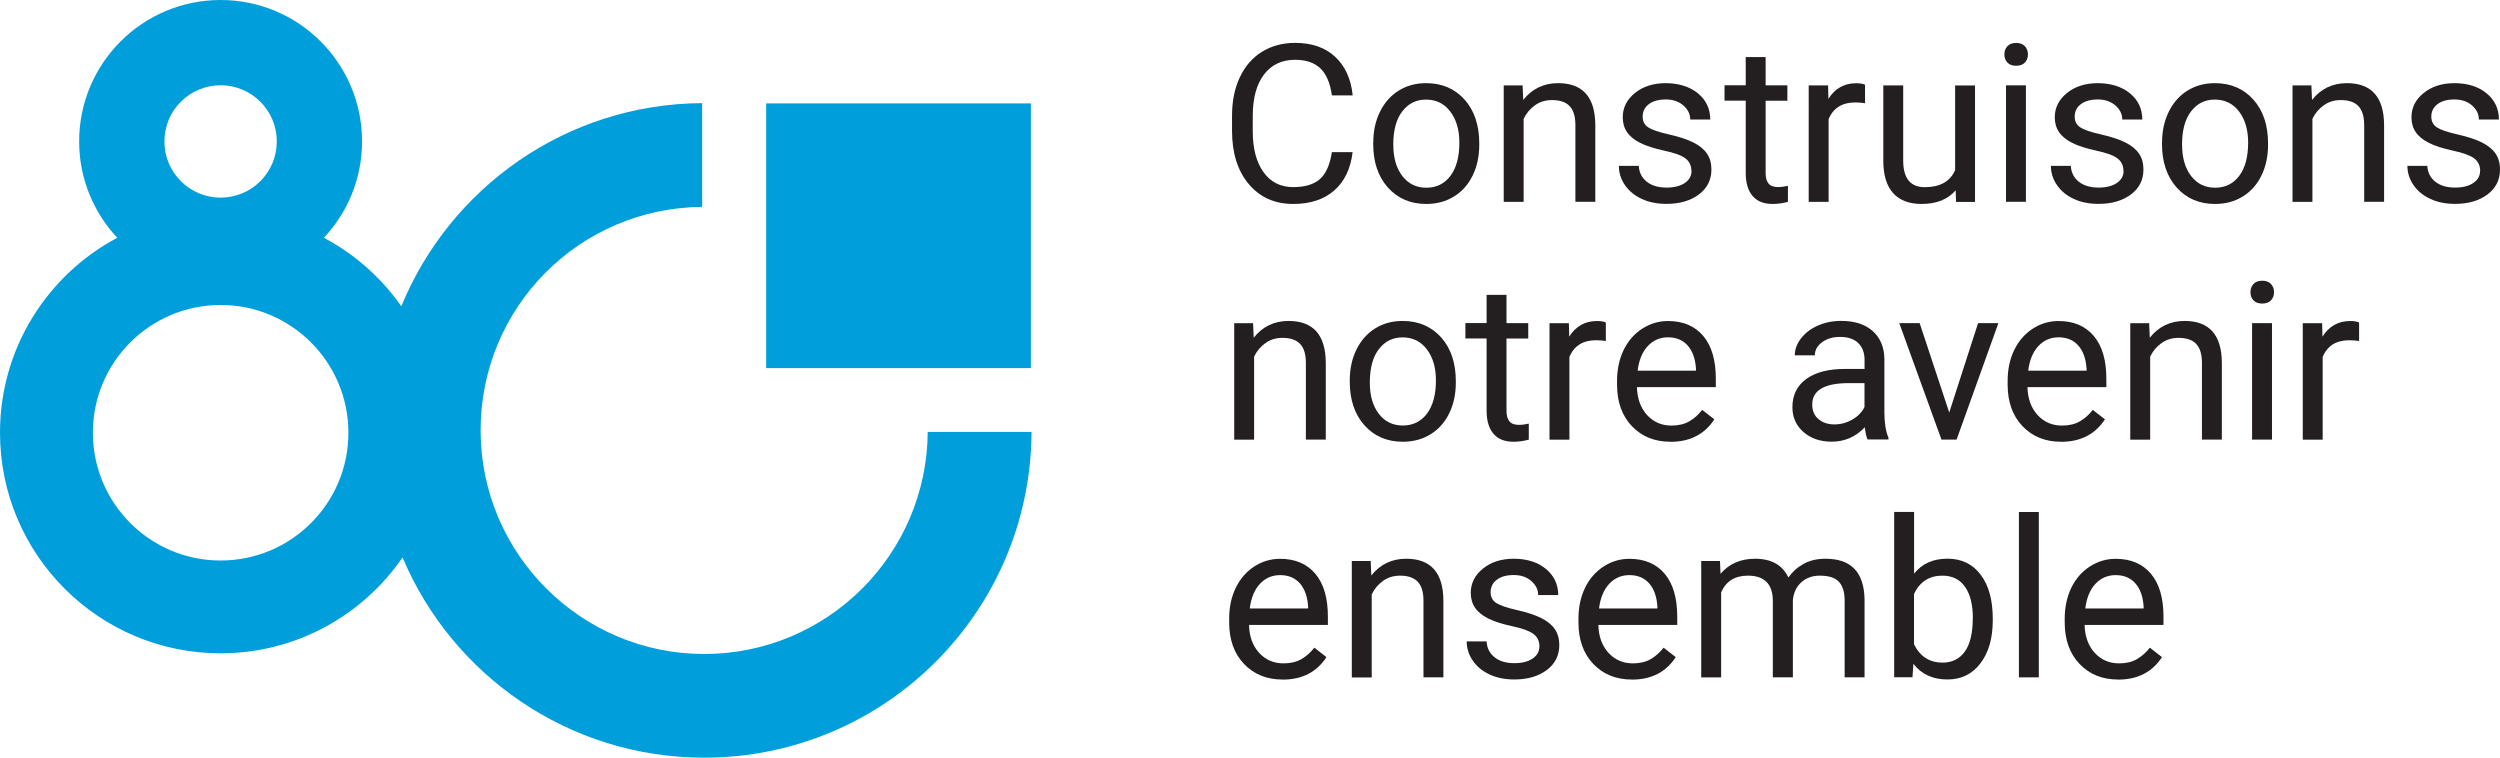 <?xml version="1.0" encoding="UTF-8"?>
<svg id="Layer_1" data-name="Layer 1" xmlns="http://www.w3.org/2000/svg" viewBox="0 0 367.97 111.52">
  <defs>
    <style>
      .cls-1 {
        fill: #009edb;
      }

      .cls-2 {
        fill: #231f20;
      }
    </style>
  </defs>
  <g id="_80" data-name=" 80">
    <g>
      <rect class="cls-1" x="112.77" y="15.22" width="38.96" height="38.96"/>
      <path class="cls-1" d="M136.55,63.59c-.13,18.06-14.81,32.67-32.9,32.67s-32.91-14.73-32.91-32.91,14.57-32.74,32.61-32.9v-15.27c-20.01.12-37.12,12.45-44.28,29.9-2.94-4.2-6.84-7.66-11.39-10.08,3.47-3.72,5.61-8.7,5.61-14.18C53.29,9.32,43.97,0,32.47,0S11.65,9.32,11.65,20.82c0,5.49,2.14,10.46,5.61,14.18C7,40.45,0,51.25,0,63.68c0,17.93,14.53,32.47,32.46,32.48,11.12,0,20.93-5.59,26.79-14.11,7.3,17.31,24.43,29.47,44.41,29.47,26.53,0,48.04-21.44,48.17-47.94h-15.28ZM32.47,12.55c4.57,0,8.27,3.7,8.27,8.27s-3.7,8.27-8.27,8.27-8.27-3.7-8.27-8.27,3.7-8.27,8.27-8.27ZM32.47,82.5c-10.38,0-18.8-8.42-18.8-18.81s8.42-18.8,18.81-18.8,18.8,8.42,18.8,18.81-8.42,18.8-18.81,18.8Z"/>
    </g>
  </g>
  <g id="tagline">
    <g>
      <path class="cls-2" d="M199.09,22.38c-.29,2.44-1.19,4.32-2.7,5.65-1.52,1.33-3.53,1.99-6.04,1.99-2.73,0-4.91-.98-6.55-2.93-1.64-1.95-2.46-4.57-2.46-7.84v-2.22c0-2.14.38-4.03,1.15-5.66s1.85-2.88,3.26-3.75c1.41-.87,3.03-1.31,4.88-1.31,2.45,0,4.42.68,5.89,2.05s2.34,3.26,2.58,5.68h-3.06c-.26-1.84-.84-3.18-1.72-4-.88-.83-2.12-1.24-3.7-1.24-1.94,0-3.47.72-4.57,2.16s-1.66,3.48-1.66,6.14v2.24c0,2.51.52,4.5,1.57,5.98,1.05,1.48,2.51,2.22,4.39,2.22,1.69,0,2.99-.38,3.89-1.15s1.5-2.1,1.8-4h3.06-.01Z"/>
      <path class="cls-2" d="M202.13,20.97c0-1.68.33-3.19.99-4.53s1.58-2.38,2.76-3.11c1.18-.73,2.52-1.09,4.03-1.09,2.33,0,4.22.81,5.66,2.42,1.44,1.62,2.16,3.77,2.16,6.45v.21c0,1.67-.32,3.17-.96,4.49-.64,1.33-1.55,2.36-2.74,3.1s-2.55,1.11-4.1,1.11c-2.32,0-4.21-.81-5.65-2.42-1.44-1.62-2.16-3.75-2.16-6.42v-.21h0ZM205.08,21.32c0,1.9.44,3.43,1.32,4.58s2.06,1.73,3.54,1.73,2.67-.58,3.55-1.75c.88-1.17,1.31-2.8,1.31-4.9,0-1.88-.45-3.4-1.34-4.57s-2.08-1.75-3.56-1.75-2.61.58-3.5,1.73-1.33,2.8-1.33,4.94h0Z"/>
      <path class="cls-2" d="M224.11,12.56l.09,2.15c1.31-1.65,3.02-2.47,5.13-2.47,3.62,0,5.45,2.04,5.48,6.13v11.33h-2.93v-11.34c-.01-1.24-.29-2.15-.85-2.74-.55-.59-1.42-.89-2.59-.89-.95,0-1.79.25-2.5.76-.72.51-1.28,1.17-1.68,2v12.22h-2.93V12.57h2.78Z"/>
      <path class="cls-2" d="M248.95,25.15c0-.79-.3-1.41-.89-1.85s-1.64-.82-3.12-1.13c-1.48-.32-2.66-.7-3.53-1.14s-1.52-.97-1.93-1.58c-.42-.61-.63-1.34-.63-2.19,0-1.4.59-2.59,1.78-3.56s2.71-1.46,4.56-1.46,3.52.5,4.73,1.5c1.21,1,1.81,2.29,1.81,3.85h-2.95c0-.8-.34-1.49-1.02-2.08-.68-.58-1.54-.87-2.58-.87s-1.9.23-2.5.7c-.6.46-.9,1.07-.9,1.82,0,.71.28,1.24.84,1.6.56.36,1.57.7,3.04,1.03,1.46.33,2.65.72,3.56,1.17s1.58,1,2.02,1.64.66,1.42.66,2.34c0,1.53-.61,2.76-1.84,3.68-1.23.92-2.82,1.39-4.77,1.39-1.37,0-2.59-.24-3.64-.73-1.06-.49-1.88-1.16-2.48-2.04-.6-.87-.89-1.81-.89-2.83h2.93c.05.98.45,1.76,1.18,2.34.73.58,1.7.86,2.91.86,1.11,0,2-.22,2.67-.67s1.01-1.05,1.01-1.8h-.03Z"/>
      <path class="cls-2" d="M259.88,8.41v4.15h3.2v2.27h-3.2v10.64c0,.69.14,1.2.43,1.55s.77.52,1.46.52c.34,0,.8-.06,1.39-.19v2.36c-.77.21-1.52.31-2.25.31-1.31,0-2.3-.4-2.96-1.19-.67-.79-1-1.92-1-3.38v-10.63h-3.12v-2.27h3.12v-4.15h2.93Z"/>
      <path class="cls-2" d="M274.5,15.19c-.44-.07-.92-.11-1.44-.11-1.92,0-3.23.82-3.91,2.46v12.17h-2.93V12.57h2.85l.05,1.98c.96-1.53,2.32-2.3,4.09-2.3.57,0,1,.07,1.3.22v2.73h0Z"/>
      <path class="cls-2" d="M287.85,28.01c-1.14,1.34-2.82,2.01-5.02,2.01-1.83,0-3.22-.53-4.18-1.59s-1.44-2.63-1.45-4.71v-11.15h2.93v11.08c0,2.6,1.06,3.9,3.17,3.9,2.24,0,3.73-.83,4.47-2.5v-12.47h2.93v17.14h-2.79l-.06-1.7h0Z"/>
      <path class="cls-2" d="M295.02,8.01c0-.48.15-.88.44-1.2.29-.33.72-.49,1.29-.49s1,.16,1.3.49.44.73.44,1.2-.15.87-.44,1.19c-.3.32-.73.48-1.3.48s-1-.16-1.29-.48-.44-.71-.44-1.19ZM298.19,29.7h-2.93V12.56h2.93v17.14Z"/>
      <path class="cls-2" d="M312.54,25.15c0-.79-.3-1.41-.89-1.85s-1.64-.82-3.12-1.13c-1.48-.32-2.66-.7-3.53-1.14s-1.52-.97-1.93-1.58c-.42-.61-.63-1.34-.63-2.19,0-1.4.59-2.59,1.78-3.56s2.71-1.46,4.56-1.46,3.52.5,4.73,1.5c1.21,1,1.81,2.29,1.81,3.85h-2.95c0-.8-.34-1.49-1.02-2.08-.68-.58-1.54-.87-2.58-.87s-1.9.23-2.5.7c-.6.46-.9,1.07-.9,1.82,0,.71.28,1.24.84,1.6.56.36,1.57.7,3.04,1.03,1.46.33,2.65.72,3.56,1.17s1.58,1,2.02,1.64.66,1.42.66,2.34c0,1.53-.61,2.76-1.84,3.68-1.23.92-2.82,1.39-4.77,1.39-1.37,0-2.59-.24-3.64-.73-1.06-.49-1.88-1.16-2.48-2.04-.6-.87-.89-1.81-.89-2.83h2.93c.05.98.45,1.76,1.18,2.34.73.58,1.7.86,2.91.86,1.11,0,2-.22,2.67-.67s1.01-1.05,1.01-1.8h-.03Z"/>
      <path class="cls-2" d="M318.23,20.97c0-1.68.33-3.19.99-4.53s1.58-2.38,2.76-3.11c1.18-.73,2.52-1.09,4.03-1.09,2.33,0,4.22.81,5.66,2.42,1.44,1.62,2.16,3.77,2.16,6.45v.21c0,1.67-.32,3.17-.96,4.49-.64,1.33-1.55,2.36-2.74,3.1s-2.55,1.11-4.1,1.11c-2.32,0-4.21-.81-5.65-2.42-1.44-1.62-2.16-3.75-2.16-6.42v-.21h0ZM321.18,21.32c0,1.9.44,3.43,1.32,4.58s2.06,1.73,3.54,1.73,2.67-.58,3.55-1.75c.88-1.17,1.31-2.8,1.31-4.9,0-1.88-.45-3.4-1.34-4.57s-2.08-1.75-3.56-1.75-2.61.58-3.5,1.73-1.33,2.8-1.33,4.94h0Z"/>
      <path class="cls-2" d="M340.21,12.56l.09,2.15c1.31-1.65,3.02-2.47,5.13-2.47,3.62,0,5.45,2.04,5.48,6.13v11.33h-2.93v-11.34c-.01-1.24-.29-2.15-.85-2.74-.55-.59-1.42-.89-2.59-.89-.95,0-1.79.25-2.5.76-.72.51-1.28,1.17-1.68,2v12.22h-2.93V12.57h2.78Z"/>
      <path class="cls-2" d="M365.05,25.15c0-.79-.3-1.41-.9-1.85s-1.64-.82-3.12-1.13c-1.48-.32-2.66-.7-3.53-1.14-.87-.44-1.52-.97-1.93-1.58-.42-.61-.63-1.34-.63-2.19,0-1.4.59-2.59,1.78-3.56s2.71-1.46,4.55-1.46c1.94,0,3.52.5,4.73,1.5,1.21,1,1.81,2.29,1.81,3.85h-2.95c0-.8-.34-1.49-1.02-2.08s-1.54-.87-2.58-.87-1.9.23-2.5.7c-.6.46-.9,1.07-.9,1.82,0,.71.28,1.24.84,1.6s1.57.7,3.03,1.03c1.46.33,2.65.72,3.56,1.17.91.45,1.58,1,2.02,1.64s.66,1.42.66,2.34c0,1.53-.61,2.76-1.84,3.68-1.23.92-2.82,1.39-4.77,1.39-1.37,0-2.59-.24-3.64-.73-1.06-.49-1.88-1.16-2.48-2.04-.6-.87-.9-1.81-.9-2.83h2.93c.05.98.45,1.76,1.18,2.34s1.7.86,2.91.86c1.11,0,2-.22,2.67-.67.67-.45,1.01-1.05,1.01-1.8h.01Z"/>
      <path class="cls-2" d="M184.44,47.56l.09,2.15c1.31-1.65,3.02-2.47,5.13-2.47,3.62,0,5.45,2.04,5.48,6.13v11.33h-2.93v-11.34c-.01-1.24-.29-2.15-.85-2.74s-1.42-.89-2.59-.89c-.95,0-1.79.25-2.5.76-.72.51-1.28,1.17-1.68,2v12.22h-2.93v-17.14h2.78Z"/>
      <path class="cls-2" d="M198.67,55.97c0-1.68.33-3.19.99-4.53s1.58-2.38,2.76-3.11c1.18-.73,2.52-1.09,4.03-1.09,2.33,0,4.22.81,5.67,2.42,1.44,1.62,2.16,3.77,2.16,6.45v.21c0,1.67-.32,3.17-.96,4.49-.64,1.33-1.55,2.36-2.74,3.1s-2.55,1.11-4.1,1.11c-2.32,0-4.21-.81-5.65-2.42-1.44-1.62-2.16-3.75-2.16-6.42v-.21h0ZM201.62,56.32c0,1.9.44,3.43,1.32,4.58s2.06,1.73,3.54,1.73,2.67-.58,3.55-1.75,1.32-2.8,1.32-4.9c0-1.88-.45-3.4-1.34-4.57s-2.08-1.75-3.56-1.75-2.61.58-3.5,1.73-1.33,2.8-1.33,4.94h0Z"/>
      <path class="cls-2" d="M221.74,43.41v4.15h3.2v2.27h-3.2v10.64c0,.69.14,1.2.43,1.55s.77.52,1.46.52c.34,0,.8-.06,1.39-.19v2.36c-.77.21-1.52.31-2.25.31-1.31,0-2.3-.4-2.96-1.19-.67-.79-1-1.92-1-3.38v-10.63h-3.12v-2.27h3.12v-4.15h2.93Z"/>
      <path class="cls-2" d="M236.35,50.19c-.44-.07-.92-.11-1.44-.11-1.92,0-3.23.82-3.91,2.46v12.17h-2.93v-17.14h2.85l.05,1.98c.96-1.53,2.32-2.3,4.09-2.3.57,0,1,.07,1.3.22v2.73h0Z"/>
      <path class="cls-2" d="M245.87,65.02c-2.32,0-4.21-.76-5.67-2.29-1.46-1.53-2.19-3.57-2.19-6.12v-.54c0-1.7.33-3.22.97-4.55.65-1.34,1.56-2.38,2.73-3.14,1.17-.75,2.43-1.13,3.79-1.13,2.23,0,3.96.73,5.2,2.2,1.24,1.47,1.85,3.57,1.85,6.31v1.22h-11.61c.04,1.69.54,3.06,1.48,4.1.95,1.04,2.15,1.56,3.6,1.56,1.04,0,1.91-.21,2.63-.63s1.35-.98,1.89-1.68l1.79,1.39c-1.44,2.21-3.59,3.31-6.46,3.31h0ZM245.51,49.65c-1.18,0-2.18.43-2.98,1.29-.8.86-1.3,2.07-1.49,3.62h8.59v-.22c-.08-1.49-.49-2.64-1.2-3.46-.72-.82-1.69-1.23-2.92-1.23h0Z"/>
      <path class="cls-2" d="M274.89,64.7c-.17-.34-.31-.94-.41-1.81-1.36,1.42-2.99,2.12-4.88,2.12-1.69,0-3.08-.48-4.16-1.43s-1.62-2.17-1.62-3.64c0-1.78.68-3.17,2.04-4.16,1.36-.99,3.27-1.48,5.73-1.48h2.85v-1.35c0-1.02-.31-1.84-.92-2.45s-1.52-.91-2.71-.91c-1.05,0-1.92.26-2.63.79s-1.06,1.17-1.06,1.92h-2.95c0-.86.3-1.68.91-2.48s1.43-1.43,2.47-1.89,2.18-.7,3.43-.7c1.98,0,3.52.49,4.64,1.48,1.12.99,1.7,2.35,1.74,4.08v7.89c0,1.57.2,2.83.6,3.75v.25h-3.07v.02ZM270.02,62.47c.92,0,1.79-.24,2.62-.71.82-.48,1.42-1.09,1.79-1.85v-3.52h-2.3c-3.59,0-5.39,1.05-5.39,3.15,0,.92.31,1.64.92,2.15.61.52,1.4.78,2.36.78Z"/>
      <path class="cls-2" d="M286.9,60.73l4.25-13.17h2.99l-6.15,17.14h-2.23l-6.21-17.14h3l4.36,13.17h0Z"/>
      <path class="cls-2" d="M303.36,65.02c-2.32,0-4.21-.76-5.67-2.29-1.46-1.53-2.19-3.57-2.19-6.12v-.54c0-1.7.32-3.22.97-4.55.65-1.34,1.56-2.38,2.72-3.14,1.17-.75,2.43-1.13,3.79-1.13,2.23,0,3.96.73,5.2,2.2,1.24,1.47,1.85,3.57,1.85,6.31v1.22h-11.61c.04,1.69.54,3.06,1.48,4.1.95,1.04,2.15,1.56,3.61,1.56,1.03,0,1.91-.21,2.63-.63s1.35-.98,1.89-1.68l1.79,1.39c-1.44,2.21-3.59,3.31-6.46,3.31h0ZM303,49.65c-1.18,0-2.18.43-2.98,1.29-.8.86-1.3,2.07-1.49,3.62h8.59v-.22c-.08-1.49-.49-2.64-1.2-3.46-.72-.82-1.69-1.23-2.92-1.23h0Z"/>
      <path class="cls-2" d="M316.33,47.56l.09,2.15c1.31-1.65,3.02-2.47,5.13-2.47,3.62,0,5.45,2.04,5.48,6.13v11.33h-2.93v-11.34c-.01-1.24-.29-2.15-.85-2.74-.55-.59-1.42-.89-2.59-.89-.95,0-1.79.25-2.5.76-.72.51-1.28,1.17-1.68,2v12.22h-2.93v-17.14h2.78Z"/>
      <path class="cls-2" d="M331.24,43.01c0-.48.15-.88.44-1.2.29-.33.72-.49,1.29-.49s1,.16,1.3.49.44.73.44,1.2-.15.87-.44,1.19c-.3.32-.73.48-1.3.48s-1-.16-1.29-.48-.44-.71-.44-1.19ZM334.41,64.7h-2.93v-17.14h2.93v17.14Z"/>
      <path class="cls-2" d="M347.22,50.19c-.44-.07-.92-.11-1.44-.11-1.92,0-3.23.82-3.91,2.46v12.17h-2.93v-17.14h2.85l.05,1.98c.96-1.53,2.32-2.3,4.09-2.3.57,0,1,.07,1.3.22v2.73h-.01Z"/>
      <path class="cls-2" d="M188.78,100.02c-2.32,0-4.21-.76-5.67-2.29-1.46-1.53-2.19-3.57-2.19-6.12v-.54c0-1.7.32-3.22.97-4.55.65-1.34,1.56-2.38,2.72-3.14,1.17-.75,2.43-1.13,3.79-1.13,2.23,0,3.96.73,5.2,2.2,1.24,1.47,1.85,3.57,1.85,6.31v1.22h-11.61c.04,1.69.54,3.06,1.48,4.1.95,1.04,2.15,1.56,3.61,1.56,1.03,0,1.91-.21,2.63-.63s1.35-.98,1.89-1.68l1.79,1.39c-1.44,2.21-3.59,3.31-6.46,3.31h0ZM188.42,84.65c-1.18,0-2.18.43-2.98,1.29-.8.86-1.3,2.07-1.49,3.62h8.59v-.22c-.08-1.49-.49-2.64-1.2-3.46-.72-.82-1.69-1.23-2.92-1.23h0Z"/>
      <path class="cls-2" d="M201.75,82.56l.09,2.15c1.31-1.65,3.02-2.47,5.13-2.47,3.62,0,5.45,2.04,5.48,6.13v11.33h-2.93v-11.34c-.01-1.24-.29-2.15-.85-2.74s-1.42-.89-2.59-.89c-.95,0-1.79.25-2.5.76-.72.51-1.28,1.17-1.68,2v12.22h-2.93v-17.14h2.78Z"/>
      <path class="cls-2" d="M226.59,95.15c0-.79-.3-1.41-.9-1.85s-1.64-.82-3.12-1.13c-1.48-.32-2.66-.7-3.53-1.14s-1.52-.97-1.93-1.58c-.42-.61-.63-1.34-.63-2.19,0-1.4.59-2.59,1.78-3.56s2.71-1.46,4.55-1.46c1.94,0,3.52.5,4.73,1.5,1.21,1,1.81,2.29,1.81,3.85h-2.95c0-.8-.34-1.49-1.02-2.08s-1.54-.87-2.58-.87-1.9.23-2.5.7c-.6.46-.9,1.07-.9,1.82,0,.71.28,1.24.84,1.6s1.57.7,3.03,1.03,2.65.72,3.56,1.17,1.58,1,2.02,1.64.66,1.42.66,2.34c0,1.53-.61,2.76-1.84,3.68s-2.82,1.39-4.77,1.39c-1.37,0-2.59-.24-3.64-.73-1.06-.49-1.88-1.16-2.48-2.04-.6-.87-.9-1.81-.9-2.83h2.93c.05.98.45,1.76,1.18,2.34.73.58,1.7.86,2.91.86,1.11,0,2-.22,2.67-.67s1.01-1.05,1.01-1.8h0Z"/>
      <path class="cls-2" d="M240.19,100.02c-2.32,0-4.21-.76-5.67-2.29-1.46-1.53-2.19-3.57-2.19-6.12v-.54c0-1.7.33-3.22.97-4.55.65-1.34,1.56-2.38,2.73-3.14,1.17-.75,2.43-1.13,3.79-1.13,2.23,0,3.96.73,5.2,2.2,1.24,1.47,1.85,3.57,1.85,6.31v1.22h-11.61c.04,1.69.54,3.06,1.48,4.1.95,1.04,2.15,1.56,3.6,1.56,1.04,0,1.91-.21,2.63-.63s1.35-.98,1.89-1.68l1.79,1.39c-1.44,2.21-3.59,3.31-6.46,3.31h0ZM239.83,84.65c-1.18,0-2.18.43-2.98,1.29-.8.86-1.3,2.07-1.49,3.62h8.59v-.22c-.08-1.49-.49-2.64-1.2-3.46-.72-.82-1.69-1.23-2.92-1.23h0Z"/>
      <path class="cls-2" d="M253.16,82.56l.08,1.9c1.26-1.48,2.95-2.22,5.09-2.22,2.4,0,4.03.92,4.9,2.76.57-.82,1.31-1.49,2.23-2,.91-.51,1.99-.76,3.24-.76,3.76,0,5.67,1.99,5.74,5.97v11.49h-2.93v-11.31c0-1.22-.28-2.14-.84-2.75s-1.5-.91-2.82-.91c-1.09,0-1.99.33-2.71.97-.72.65-1.14,1.52-1.25,2.62v11.38h-2.95v-11.23c0-2.49-1.22-3.74-3.66-3.74-1.92,0-3.24.82-3.95,2.46v12.52h-2.93v-17.14h2.77,0Z"/>
      <path class="cls-2" d="M293.31,91.32c0,2.62-.6,4.72-1.81,6.31s-2.82,2.38-4.85,2.38c-2.17,0-3.84-.77-5.02-2.3l-.14,1.98h-2.69v-24.34h2.93v9.08c1.18-1.47,2.81-2.2,4.9-2.2s3.72.79,4.9,2.36c1.19,1.57,1.78,3.73,1.78,6.46v.27ZM290.38,90.99c0-2-.39-3.54-1.16-4.63s-1.88-1.63-3.33-1.63c-1.93,0-3.32.9-4.17,2.69v7.42c.9,1.8,2.3,2.69,4.2,2.69,1.4,0,2.5-.54,3.28-1.63s1.17-2.73,1.17-4.91h0Z"/>
      <path class="cls-2" d="M300.09,99.7h-2.93v-24.34h2.93v24.34Z"/>
      <path class="cls-2" d="M311.76,100.02c-2.32,0-4.21-.76-5.67-2.29-1.46-1.53-2.19-3.57-2.19-6.12v-.54c0-1.7.33-3.22.97-4.55.65-1.34,1.56-2.38,2.73-3.14,1.17-.75,2.43-1.13,3.79-1.13,2.23,0,3.96.73,5.2,2.2,1.24,1.47,1.85,3.57,1.85,6.31v1.22h-11.61c.04,1.69.54,3.06,1.48,4.1.95,1.04,2.15,1.56,3.6,1.56,1.04,0,1.91-.21,2.63-.63s1.35-.98,1.89-1.68l1.79,1.39c-1.44,2.21-3.59,3.31-6.46,3.31h0ZM311.4,84.65c-1.18,0-2.18.43-2.98,1.29-.8.86-1.3,2.07-1.49,3.62h8.59v-.22c-.08-1.49-.49-2.64-1.2-3.46-.72-.82-1.69-1.23-2.92-1.23h0Z"/>
    </g>
  </g>
</svg>